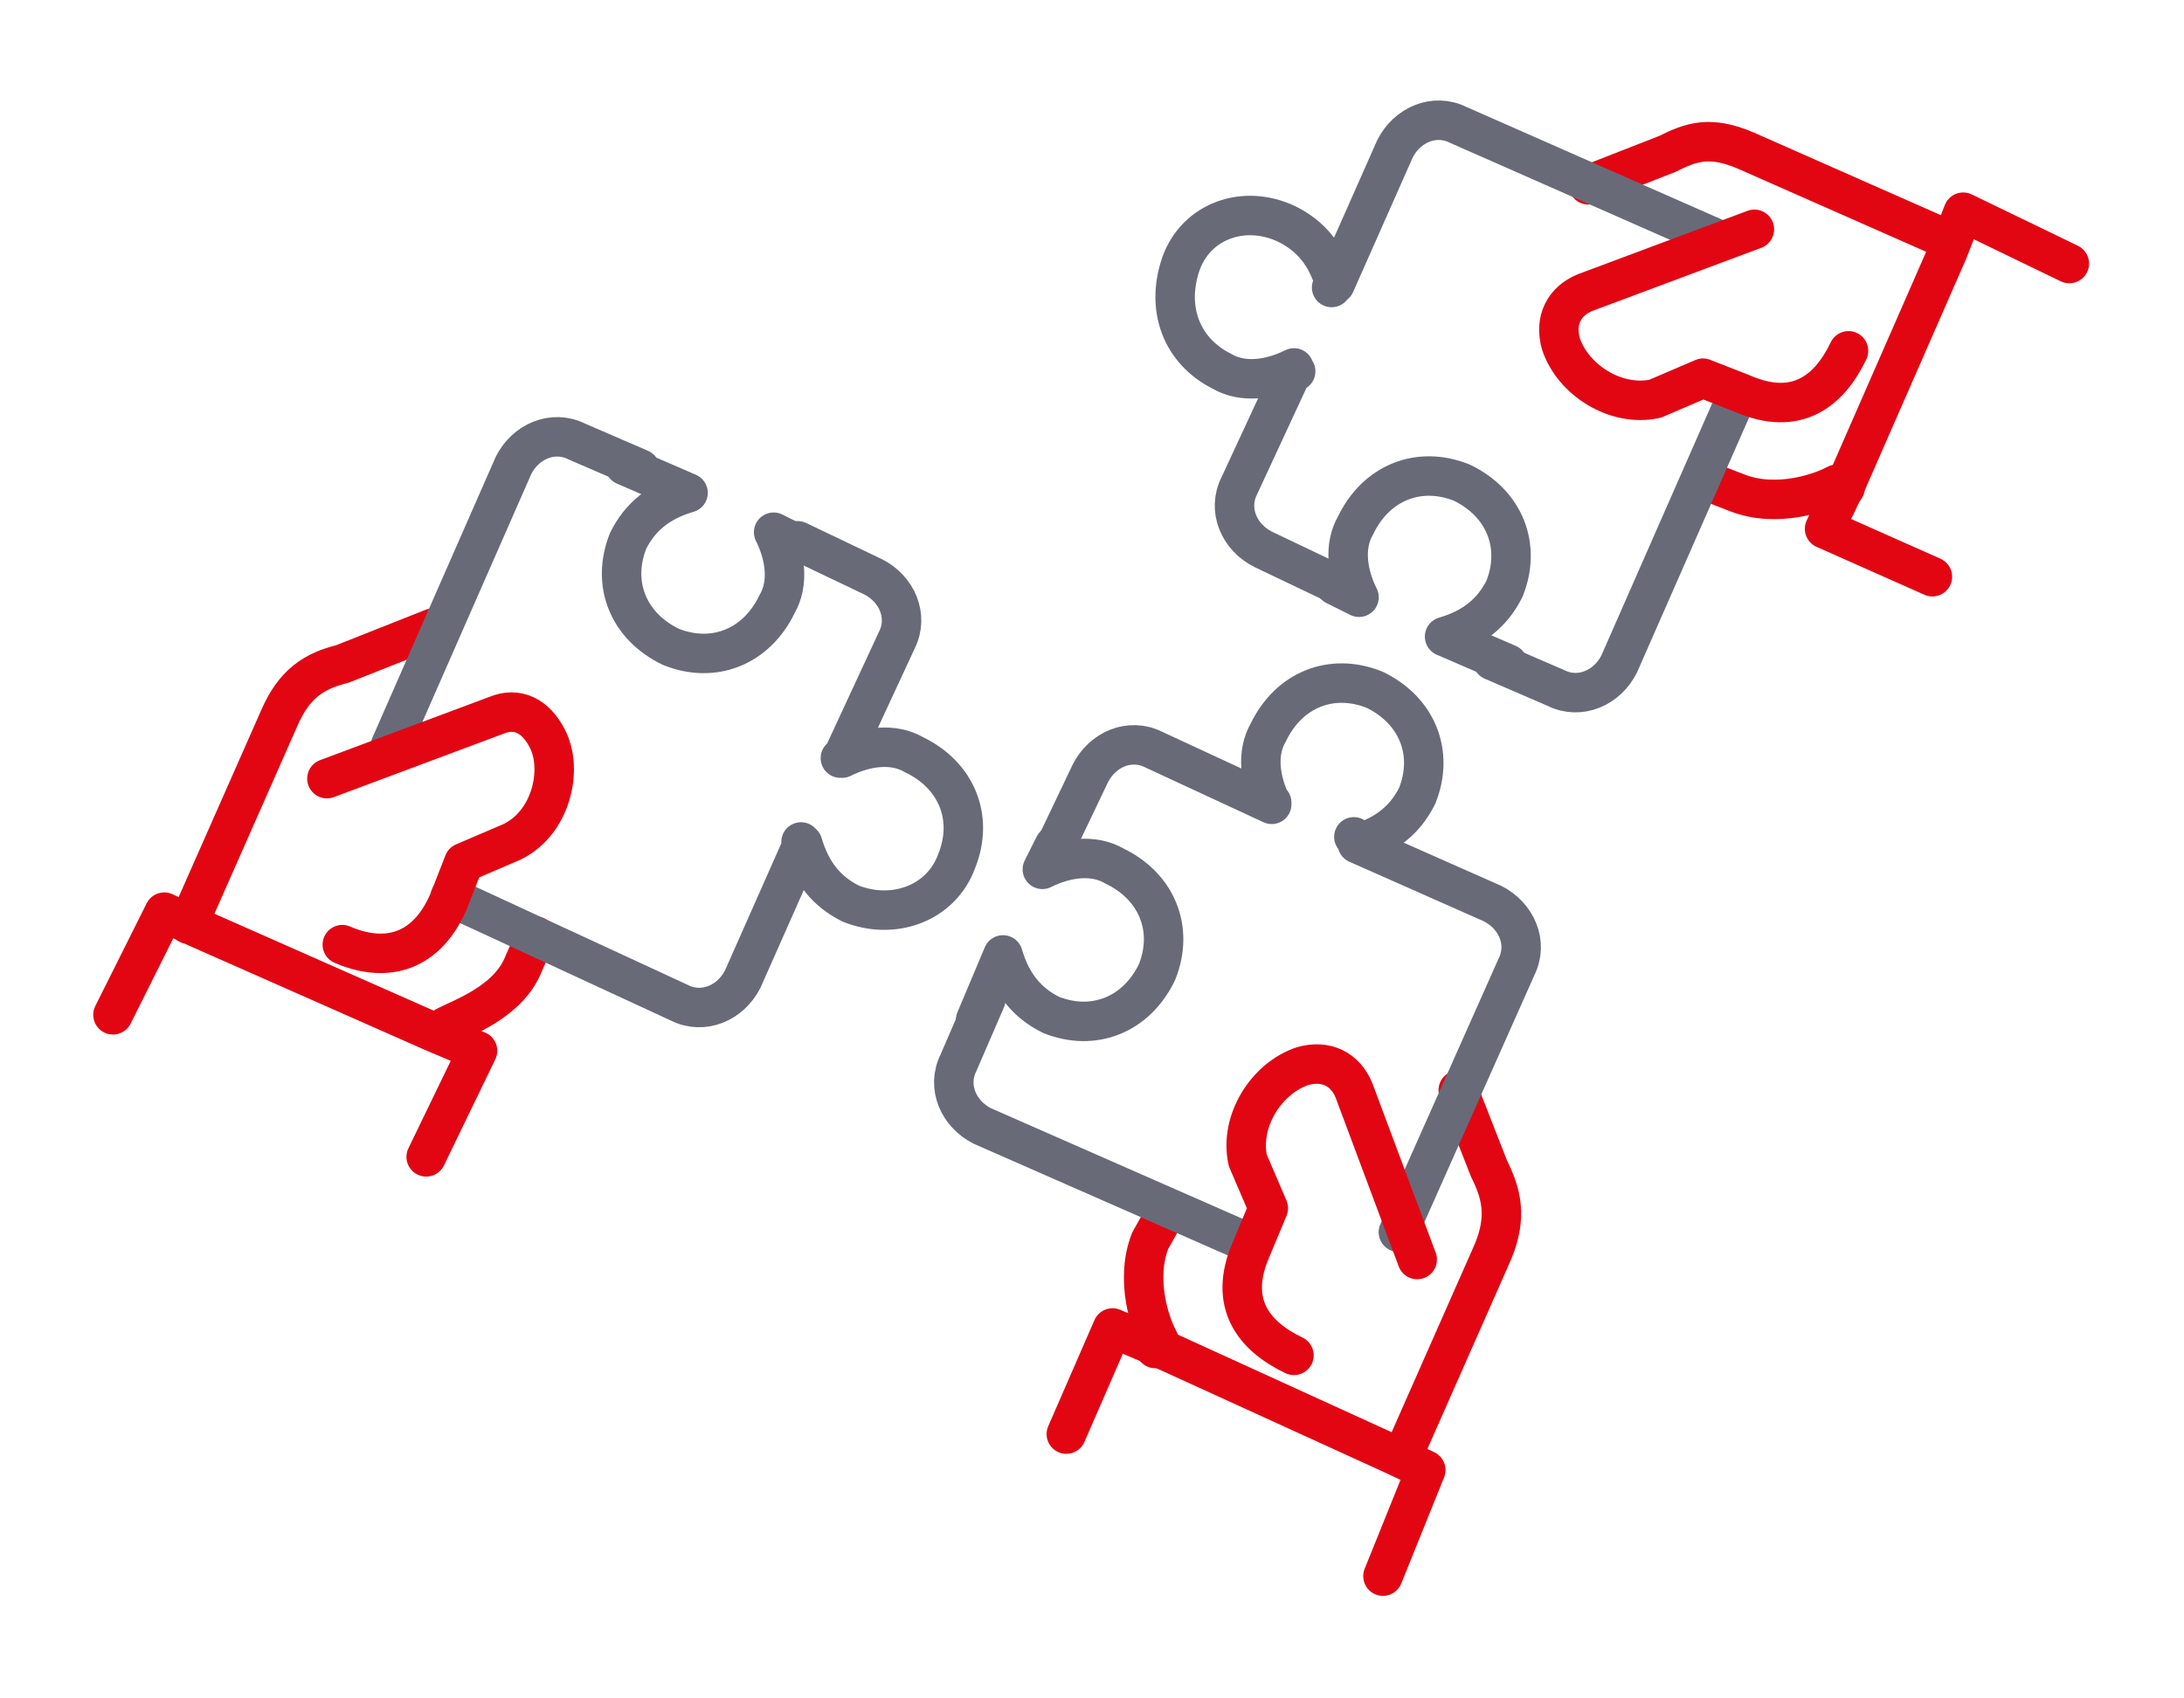 <?xml version="1.0" encoding="utf-8"?>
<!-- Generator: Adobe Illustrator 24.2.3, SVG Export Plug-In . SVG Version: 6.00 Build 0)  -->
<svg version="1.1" id="Calque_1" xmlns="http://www.w3.org/2000/svg" xmlns:xlink="http://www.w3.org/1999/xlink" x="0px" y="0px"
	 viewBox="0 0 127.6 99.2" style="enable-background:new 0 0 127.6 99.2;" xml:space="preserve">
<style type="text/css">
	.st0{fill:none;stroke:#E20613;stroke-width:2.306;stroke-linecap:round;stroke-linejoin:round;stroke-miterlimit:10;}
	.st1{fill:none;stroke:#696A78;stroke-width:2.306;stroke-linecap:round;stroke-linejoin:round;stroke-miterlimit:10;}
</style>
<g>
	<path class="st0" d="M99.7,28.1l1.8,0.7c2.3,0.9,4.9,0,5.8-0.5l0.5,0.2"/>
	<path class="st0" d="M114,14.1l-12-5.3c-2.1-0.9-3.2-0.5-4.6,0.2l-4.6,1.8"/>
	<path class="st0" d="M68.1,70.9l-0.9,1.6c-0.9,2.3,0,4.9,0.5,5.8l-0.2,0.5"/>
	<path class="st0" d="M81.9,85.2l5.3-12c0.9-2.1,0.5-3.5-0.2-4.9l-1.8-4.6"/>
	<path class="st0" d="M31.3,54.7l-0.7,1.6c-0.9,2.3-3.7,3.2-4.6,3.7l-0.2,0.2"/>
	<path class="st0" d="M11,54l5.3-12c0.9-2.1,2.1-2.8,3.7-3.2l5.3-2.1"/>
	<path class="st1" d="M46.6,31.6l4.4,2.1c1.4,0.7,2.1,2.3,1.4,3.7l-3.2,6.9l0,0l0,0c1.4-0.7,3-0.9,4.2-0.2c2.5,1.2,3.5,3.7,2.5,6.2
		c-0.9,2.5-3.7,3.5-6.2,2.5c-1.4-0.7-2.3-1.8-2.8-3.5l0,0l-3.5,7.9c-0.7,1.4-2.3,2.1-3.7,1.4l-13.4-6.2 M22.8,43.6l7.2-16.4
		c0.7-1.4,2.3-2.1,3.7-1.4l3.7,1.6 M46.8,49.2L46.8,49.2L46.8,49.2z M49.1,44.3L49.1,44.3L49.1,44.3z"/>
	<path class="st1" d="M46.6,31.8l-1.4-0.7l0,0l0,0c0.7,1.4,0.9,3,0.2,4.2c-1.2,2.5-3.7,3.5-6.2,2.5c-2.5-1.2-3.5-3.7-2.5-6.2
		c0.7-1.4,1.8-2.3,3.5-2.8l0,0l-3.7-1.6"/>
	<g>
		<path class="st1" d="M61.6,49.6l2.1-4.4c0.7-1.4,2.3-2.1,3.7-1.4l6.9,3.2l0,0l0,0c-0.7-1.4-0.9-3-0.2-4.2c1.2-2.5,3.7-3.5,6.2-2.5
			c2.5,1.2,3.5,3.7,2.5,6.2c-0.7,1.4-1.8,2.3-3.5,2.8l0,0l7.9,3.5c1.4,0.7,2.1,2.3,1.4,3.7L81.7,72 M73.1,72.7l-15.7-6.9
			c-1.4-0.7-2.1-2.3-1.4-3.7l1.6-3.7 M79.1,48.9L79.1,48.9L79.1,48.9z M74.3,46.9L74.3,46.9L74.3,46.9z"/>
		<path class="st1" d="M61.6,49.4l-0.7,1.4l0,0l0,0c1.4-0.7,3-0.9,4.2-0.2c2.5,1.2,3.5,3.7,2.5,6.2c-1.2,2.5-3.7,3.5-6.2,2.5
			c-1.4-0.7-2.3-1.8-2.8-3.5l0,0L57,59.6"/>
	</g>
	<g>
		<path class="st1" d="M78.2,34.2l-4.4-2.1c-1.4-0.7-2.1-2.3-1.4-3.7l3.2-6.9l0,0l0,0c-1.4,0.7-3,0.9-4.2,0.2
			C69,20.5,68.1,18,69,15.4c0.9-2.5,3.7-3.5,6.2-2.3c1.4,0.7,2.3,1.8,2.8,3.5l0,0l3.5-7.9c0.7-1.4,2.3-2.1,3.7-1.4l15.2,6.7
			 M101.5,23.1l-6.9,15.7c-0.7,1.4-2.3,2.1-3.7,1.4l-3.7-1.6 M77.8,16.8L77.8,16.8L77.8,16.8z M75.7,21.7L75.7,21.7L75.7,21.7z"/>
		<path class="st1" d="M78,34.2l1.4,0.7l0,0l0,0c-0.7-1.4-0.9-3-0.2-4.2c1.2-2.5,3.7-3.5,6.2-2.5c2.5,1.2,3.5,3.7,2.5,6.2
			c-0.7,1.4-1.8,2.3-3.5,2.8l0,0l3.7,1.6"/>
	</g>
	<path class="st0" d="M19.1,45.5l9.9-3.7c1.2-0.5,2.3,0,3,1.4c0.9,1.8,0.2,4.9-2.1,6l0,0l-2.8,1.2l-0.9,2.3
		c-1.4,3.2-3.9,3.5-6.2,2.5"/>
	<polyline class="st0" points="6.6,59.3 9.6,53.3 11.5,54.2 25.3,60.3 27.9,61.4 24.9,67.6 	"/>
	<path class="st0" d="M82.8,73.6l-3.7-9.9c-0.5-1.2-1.6-1.8-3-1.4c-2.1,0.7-3.7,3.2-3.2,5.5l0,0l1.2,2.8L73.1,73
		c-1.4,3.2,0.2,5.1,2.5,6.2"/>
	<polyline class="st0" points="80.8,92.1 83.3,85.9 81.4,85 67.6,78.7 65,77.6 62.3,83.8 	"/>
	<path class="st0" d="M102.5,13.4l-9.9,3.7c-1.2,0.5-1.8,1.6-1.4,3c0.7,2.1,3.2,3.7,5.5,3.2l0,0l2.8-1.2l2.3,0.9
		c3.2,1.4,5.1-0.2,6.2-2.5"/>
	<polyline class="st0" points="120.9,15.4 114.7,12.4 113.8,14.7 107.8,28.4 106.6,30.9 112.9,33.7 	"/>
</g>
</svg>
